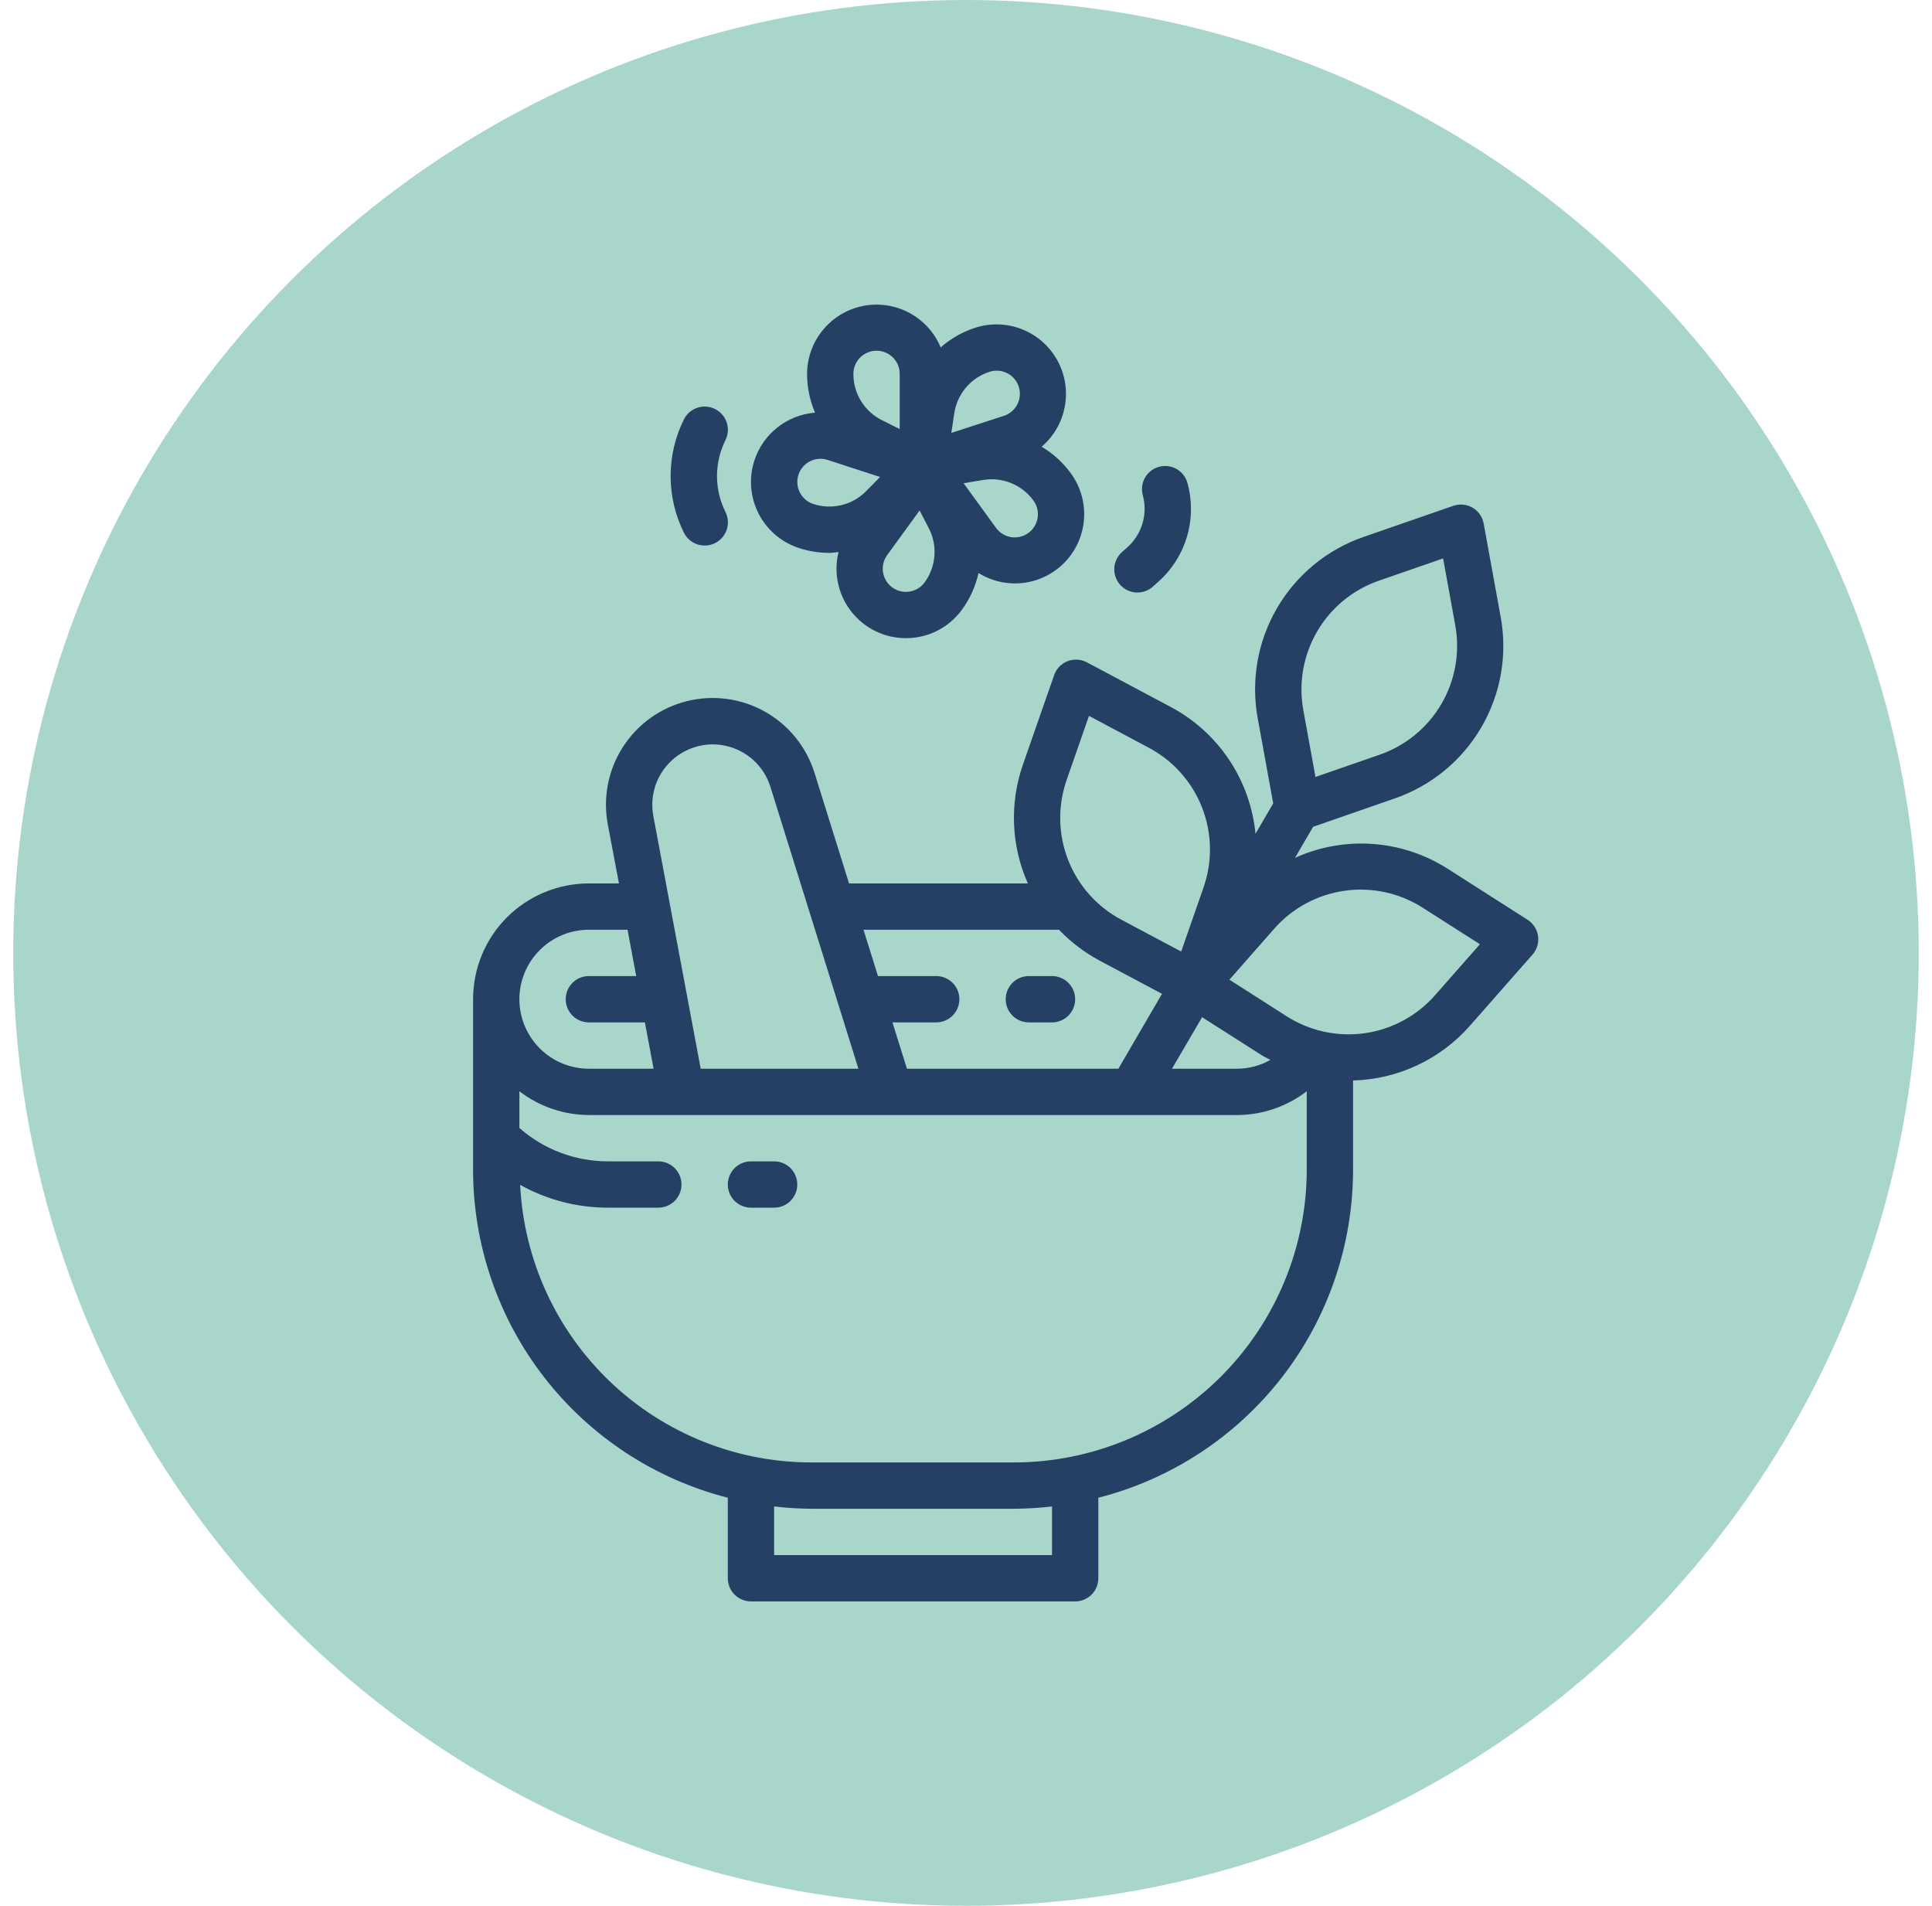 <svg width="73" height="72" viewBox="0 0 73 72" fill="none" xmlns="http://www.w3.org/2000/svg">
<circle cx="36.5" cy="36" r="36" fill="#A9D6CB"/>
<path d="M19.151 34.66C18.334 35.48 17.875 36.592 17.875 37.75V44.172C17.872 47.017 18.816 49.781 20.559 52.029C22.302 54.276 24.744 55.879 27.5 56.584V59.625C27.5 59.857 27.592 60.08 27.756 60.244C27.92 60.408 28.143 60.5 28.375 60.5H40.625C40.857 60.5 41.08 60.408 41.244 60.244C41.408 60.08 41.5 59.857 41.5 59.625V56.584C44.256 55.879 46.698 54.276 48.441 52.029C50.184 49.781 51.128 47.017 51.125 44.172V40.82C51.966 40.798 52.794 40.602 53.556 40.243C54.318 39.885 54.997 39.373 55.551 38.74L57.907 36.062C57.99 35.967 58.051 35.856 58.087 35.735C58.123 35.615 58.132 35.488 58.115 35.363C58.097 35.239 58.053 35.119 57.985 35.013C57.917 34.907 57.827 34.818 57.721 34.75L54.712 32.828C53.86 32.282 52.885 31.957 51.875 31.884C50.865 31.811 49.853 31.991 48.931 32.409L49.616 31.236L52.678 30.172C54.064 29.7 55.233 28.743 55.971 27.479C56.709 26.215 56.968 24.727 56.699 23.288L56.06 19.778C56.037 19.654 55.988 19.537 55.916 19.433C55.843 19.33 55.749 19.244 55.64 19.18C55.531 19.116 55.41 19.077 55.284 19.065C55.159 19.053 55.032 19.068 54.913 19.109L51.542 20.277C50.158 20.751 48.99 21.708 48.253 22.972C47.515 24.236 47.258 25.724 47.527 27.163L48.108 30.352L47.439 31.498C47.341 30.494 46.996 29.53 46.434 28.692C45.872 27.854 45.11 27.169 44.218 26.699L41.068 25.022C40.956 24.963 40.833 24.928 40.707 24.921C40.581 24.913 40.455 24.933 40.337 24.979C40.22 25.025 40.113 25.096 40.026 25.187C39.938 25.278 39.871 25.387 39.83 25.506L38.656 28.872C38.14 30.341 38.204 31.952 38.837 33.375H32.081L30.778 29.204C30.472 28.221 29.802 27.392 28.905 26.887C28.008 26.383 26.952 26.24 25.953 26.489C24.954 26.738 24.088 27.359 23.533 28.226C22.978 29.092 22.775 30.139 22.966 31.15L23.387 33.375H22.25C21.088 33.376 19.973 33.838 19.151 34.66ZM52.121 21.93L54.527 21.097L54.983 23.602C55.175 24.63 54.99 25.693 54.462 26.596C53.935 27.498 53.1 28.181 52.11 28.519L49.705 29.353L49.249 26.848C49.057 25.82 49.242 24.757 49.769 23.854C50.296 22.951 51.131 22.268 52.121 21.93ZM39.75 58.75H29.25V56.913C29.732 56.968 30.217 56.998 30.703 57H38.297C38.783 56.998 39.268 56.968 39.75 56.913V58.75ZM49.375 44.172C49.376 45.627 49.089 47.068 48.533 48.412C47.976 49.756 47.16 50.978 46.132 52.007C45.103 53.035 43.881 53.851 42.537 54.408C41.193 54.964 39.752 55.251 38.297 55.25H30.703C27.866 55.26 25.134 54.175 23.076 52.222C21.018 50.269 19.793 47.598 19.654 44.764C20.671 45.33 21.815 45.627 22.979 45.625H24.875C25.107 45.625 25.33 45.533 25.494 45.369C25.658 45.205 25.75 44.982 25.75 44.75C25.75 44.518 25.658 44.295 25.494 44.131C25.33 43.967 25.107 43.875 24.875 43.875H22.975C21.742 43.877 20.551 43.428 19.625 42.614V41.227C20.378 41.806 21.3 42.122 22.25 42.125H46.75C47.7 42.121 48.622 41.805 49.375 41.227V44.172ZM44.283 40.375L45.421 38.429L47.659 39.857C47.77 39.929 47.888 39.98 48.002 40.043C47.619 40.258 47.189 40.372 46.75 40.375H44.283ZM48.133 35.101C48.82 34.313 49.768 33.798 50.803 33.652C51.839 33.505 52.892 33.736 53.771 34.303L55.918 35.672L54.236 37.584C53.55 38.372 52.602 38.887 51.567 39.034C50.531 39.181 49.478 38.949 48.599 38.383L46.453 37.012L48.133 35.101ZM40.308 29.45L41.147 27.045L43.394 28.242C44.32 28.729 45.038 29.533 45.419 30.507C45.8 31.481 45.818 32.559 45.469 33.545L44.631 35.948L42.382 34.752C41.457 34.265 40.739 33.461 40.358 32.487C39.978 31.513 39.96 30.435 40.309 29.45H40.308ZM40.013 35.125C40.463 35.595 40.985 35.99 41.559 36.297L43.906 37.546L42.258 40.375H34.268L33.721 38.625H35.375C35.607 38.625 35.83 38.533 35.994 38.369C36.158 38.205 36.25 37.982 36.25 37.75C36.25 37.518 36.158 37.295 35.994 37.131C35.83 36.967 35.607 36.875 35.375 36.875H33.174L32.627 35.125H40.013ZM25.172 28.95C25.434 28.633 25.777 28.393 26.165 28.255C26.552 28.117 26.969 28.086 27.372 28.166C27.776 28.245 28.15 28.432 28.456 28.707C28.762 28.981 28.988 29.334 29.11 29.726L32.435 40.375H26.476L24.686 30.827C24.624 30.498 24.635 30.159 24.719 29.834C24.803 29.51 24.958 29.208 25.172 28.95ZM23.711 35.125L24.039 36.875H22.25C22.018 36.875 21.795 36.967 21.631 37.131C21.467 37.295 21.375 37.518 21.375 37.75C21.375 37.982 21.467 38.205 21.631 38.369C21.795 38.533 22.018 38.625 22.25 38.625H24.367L24.696 40.375H22.25C21.554 40.375 20.886 40.098 20.394 39.606C19.902 39.114 19.625 38.446 19.625 37.75C19.625 37.054 19.902 36.386 20.394 35.894C20.886 35.402 21.554 35.125 22.25 35.125H23.711Z" fill="#264065"/>
<path d="M29.25 43.875H28.375C28.143 43.875 27.92 43.967 27.756 44.131C27.592 44.295 27.5 44.518 27.5 44.75C27.5 44.982 27.592 45.205 27.756 45.369C27.92 45.533 28.143 45.625 28.375 45.625H29.25C29.482 45.625 29.705 45.533 29.869 45.369C30.033 45.205 30.125 44.982 30.125 44.75C30.125 44.518 30.033 44.295 29.869 44.131C29.705 43.967 29.482 43.875 29.25 43.875ZM38.875 38.625H39.75C39.982 38.625 40.205 38.533 40.369 38.369C40.533 38.205 40.625 37.982 40.625 37.75C40.625 37.518 40.533 37.295 40.369 37.131C40.205 36.967 39.982 36.875 39.75 36.875H38.875C38.643 36.875 38.42 36.967 38.256 37.131C38.092 37.295 38 37.518 38 37.75C38 37.982 38.092 38.205 38.256 38.369C38.42 38.533 38.643 38.625 38.875 38.625ZM28.504 17.397C28.397 17.725 28.356 18.07 28.383 18.414C28.41 18.758 28.505 19.093 28.661 19.4C28.818 19.707 29.033 19.981 29.296 20.205C29.558 20.428 29.862 20.599 30.19 20.705C30.562 20.826 30.952 20.888 31.344 20.888C31.459 20.888 31.57 20.865 31.684 20.855C31.589 21.241 31.582 21.643 31.665 22.032C31.747 22.421 31.918 22.786 32.162 23.099C32.406 23.413 32.719 23.667 33.075 23.842C33.432 24.017 33.824 24.109 34.222 24.11C34.361 24.11 34.5 24.1 34.637 24.078C34.978 24.025 35.305 23.905 35.599 23.725C35.893 23.545 36.149 23.308 36.351 23.028C36.651 22.616 36.863 22.146 36.973 21.648C37.488 21.968 38.099 22.098 38.7 22.017C39.301 21.936 39.855 21.649 40.268 21.204C40.68 20.76 40.925 20.186 40.961 19.581C40.997 18.975 40.822 18.376 40.465 17.886C40.168 17.477 39.792 17.134 39.358 16.876C39.819 16.482 40.13 15.94 40.236 15.342C40.343 14.745 40.24 14.129 39.943 13.599C39.647 13.07 39.177 12.659 38.612 12.437C38.047 12.215 37.422 12.196 36.845 12.383C36.365 12.539 35.922 12.791 35.543 13.124C35.31 12.565 34.89 12.103 34.356 11.818C33.821 11.533 33.204 11.441 32.609 11.559C32.015 11.677 31.48 11.997 31.094 12.465C30.709 12.932 30.497 13.519 30.495 14.125C30.495 14.629 30.598 15.127 30.796 15.59C30.278 15.631 29.784 15.825 29.376 16.146C28.968 16.468 28.665 16.903 28.504 17.397ZM39.05 18.913C39.118 19.006 39.166 19.111 39.193 19.223C39.22 19.335 39.224 19.451 39.206 19.564C39.188 19.678 39.148 19.787 39.088 19.885C39.028 19.983 38.95 20.068 38.857 20.135C38.764 20.203 38.658 20.252 38.547 20.278C38.435 20.305 38.319 20.31 38.205 20.292C38.092 20.274 37.983 20.234 37.885 20.174C37.787 20.114 37.702 20.035 37.634 19.942L36.409 18.256L37.146 18.133C37.505 18.073 37.873 18.114 38.209 18.252C38.546 18.389 38.837 18.618 39.05 18.913ZM36.057 15.617C36.11 15.257 36.263 14.919 36.498 14.642C36.733 14.364 37.041 14.158 37.388 14.047C37.474 14.018 37.565 14.003 37.657 14.003C37.866 14.003 38.068 14.076 38.227 14.212C38.386 14.347 38.492 14.535 38.525 14.741C38.557 14.947 38.515 15.159 38.406 15.337C38.297 15.514 38.127 15.648 37.928 15.711L35.946 16.355L36.057 15.617ZM35.09 19.948C35.259 20.27 35.334 20.633 35.307 20.996C35.28 21.358 35.152 21.706 34.938 22C34.87 22.093 34.785 22.172 34.687 22.232C34.589 22.292 34.48 22.332 34.366 22.35C34.253 22.368 34.137 22.363 34.025 22.336C33.913 22.309 33.808 22.261 33.715 22.193C33.622 22.126 33.543 22.041 33.483 21.943C33.423 21.845 33.383 21.736 33.365 21.622C33.347 21.509 33.352 21.393 33.379 21.281C33.406 21.169 33.454 21.064 33.522 20.971L34.747 19.285L35.09 19.948ZM33.12 13.25C33.352 13.25 33.575 13.342 33.739 13.506C33.903 13.67 33.995 13.893 33.995 14.125V16.209L33.327 15.875C33.001 15.714 32.727 15.464 32.535 15.155C32.344 14.845 32.244 14.489 32.245 14.125C32.245 13.893 32.337 13.67 32.501 13.506C32.666 13.342 32.888 13.25 33.12 13.25ZM30.169 17.937C30.226 17.762 30.337 17.609 30.486 17.5C30.636 17.392 30.815 17.333 31 17.333C31.092 17.333 31.184 17.347 31.272 17.376L33.254 18.02L32.729 18.552C32.475 18.812 32.153 18.996 31.799 19.082C31.446 19.168 31.076 19.154 30.73 19.04C30.51 18.968 30.327 18.812 30.221 18.605C30.116 18.398 30.097 18.158 30.169 17.937ZM27.016 15.452C26.913 15.401 26.801 15.37 26.687 15.362C26.572 15.354 26.457 15.368 26.348 15.405C26.239 15.441 26.138 15.498 26.051 15.574C25.964 15.649 25.893 15.741 25.842 15.844C25.511 16.509 25.339 17.242 25.339 17.985C25.339 18.728 25.511 19.461 25.842 20.127C25.915 20.273 26.027 20.395 26.166 20.481C26.306 20.567 26.466 20.611 26.629 20.61C26.765 20.61 26.899 20.579 27.02 20.518C27.122 20.466 27.214 20.395 27.29 20.308C27.365 20.222 27.423 20.121 27.459 20.012C27.495 19.903 27.51 19.788 27.502 19.673C27.494 19.558 27.463 19.446 27.412 19.343C27.201 18.922 27.092 18.456 27.092 17.985C27.092 17.514 27.201 17.049 27.412 16.627C27.463 16.524 27.493 16.411 27.501 16.297C27.509 16.182 27.494 16.067 27.457 15.957C27.421 15.848 27.363 15.748 27.287 15.661C27.211 15.574 27.119 15.503 27.016 15.452ZM42.428 20.828C42.336 20.902 42.26 20.994 42.205 21.099C42.149 21.203 42.115 21.317 42.105 21.435C42.095 21.553 42.109 21.671 42.146 21.784C42.183 21.896 42.242 21.999 42.32 22.088C42.398 22.177 42.494 22.248 42.6 22.299C42.707 22.35 42.822 22.379 42.941 22.384C43.059 22.389 43.176 22.37 43.287 22.328C43.397 22.286 43.498 22.223 43.583 22.141L43.738 22.004C44.257 21.552 44.638 20.963 44.84 20.304C45.041 19.646 45.053 18.944 44.876 18.279C44.849 18.165 44.8 18.058 44.731 17.963C44.662 17.869 44.575 17.789 44.475 17.729C44.375 17.669 44.264 17.629 44.148 17.613C44.033 17.596 43.915 17.603 43.802 17.633C43.689 17.662 43.583 17.714 43.491 17.785C43.398 17.856 43.321 17.945 43.263 18.047C43.205 18.148 43.169 18.261 43.155 18.377C43.141 18.492 43.151 18.61 43.184 18.722C43.277 19.074 43.27 19.445 43.163 19.792C43.057 20.14 42.855 20.451 42.581 20.69L42.428 20.828Z" fill="#264065"/>
</svg>
